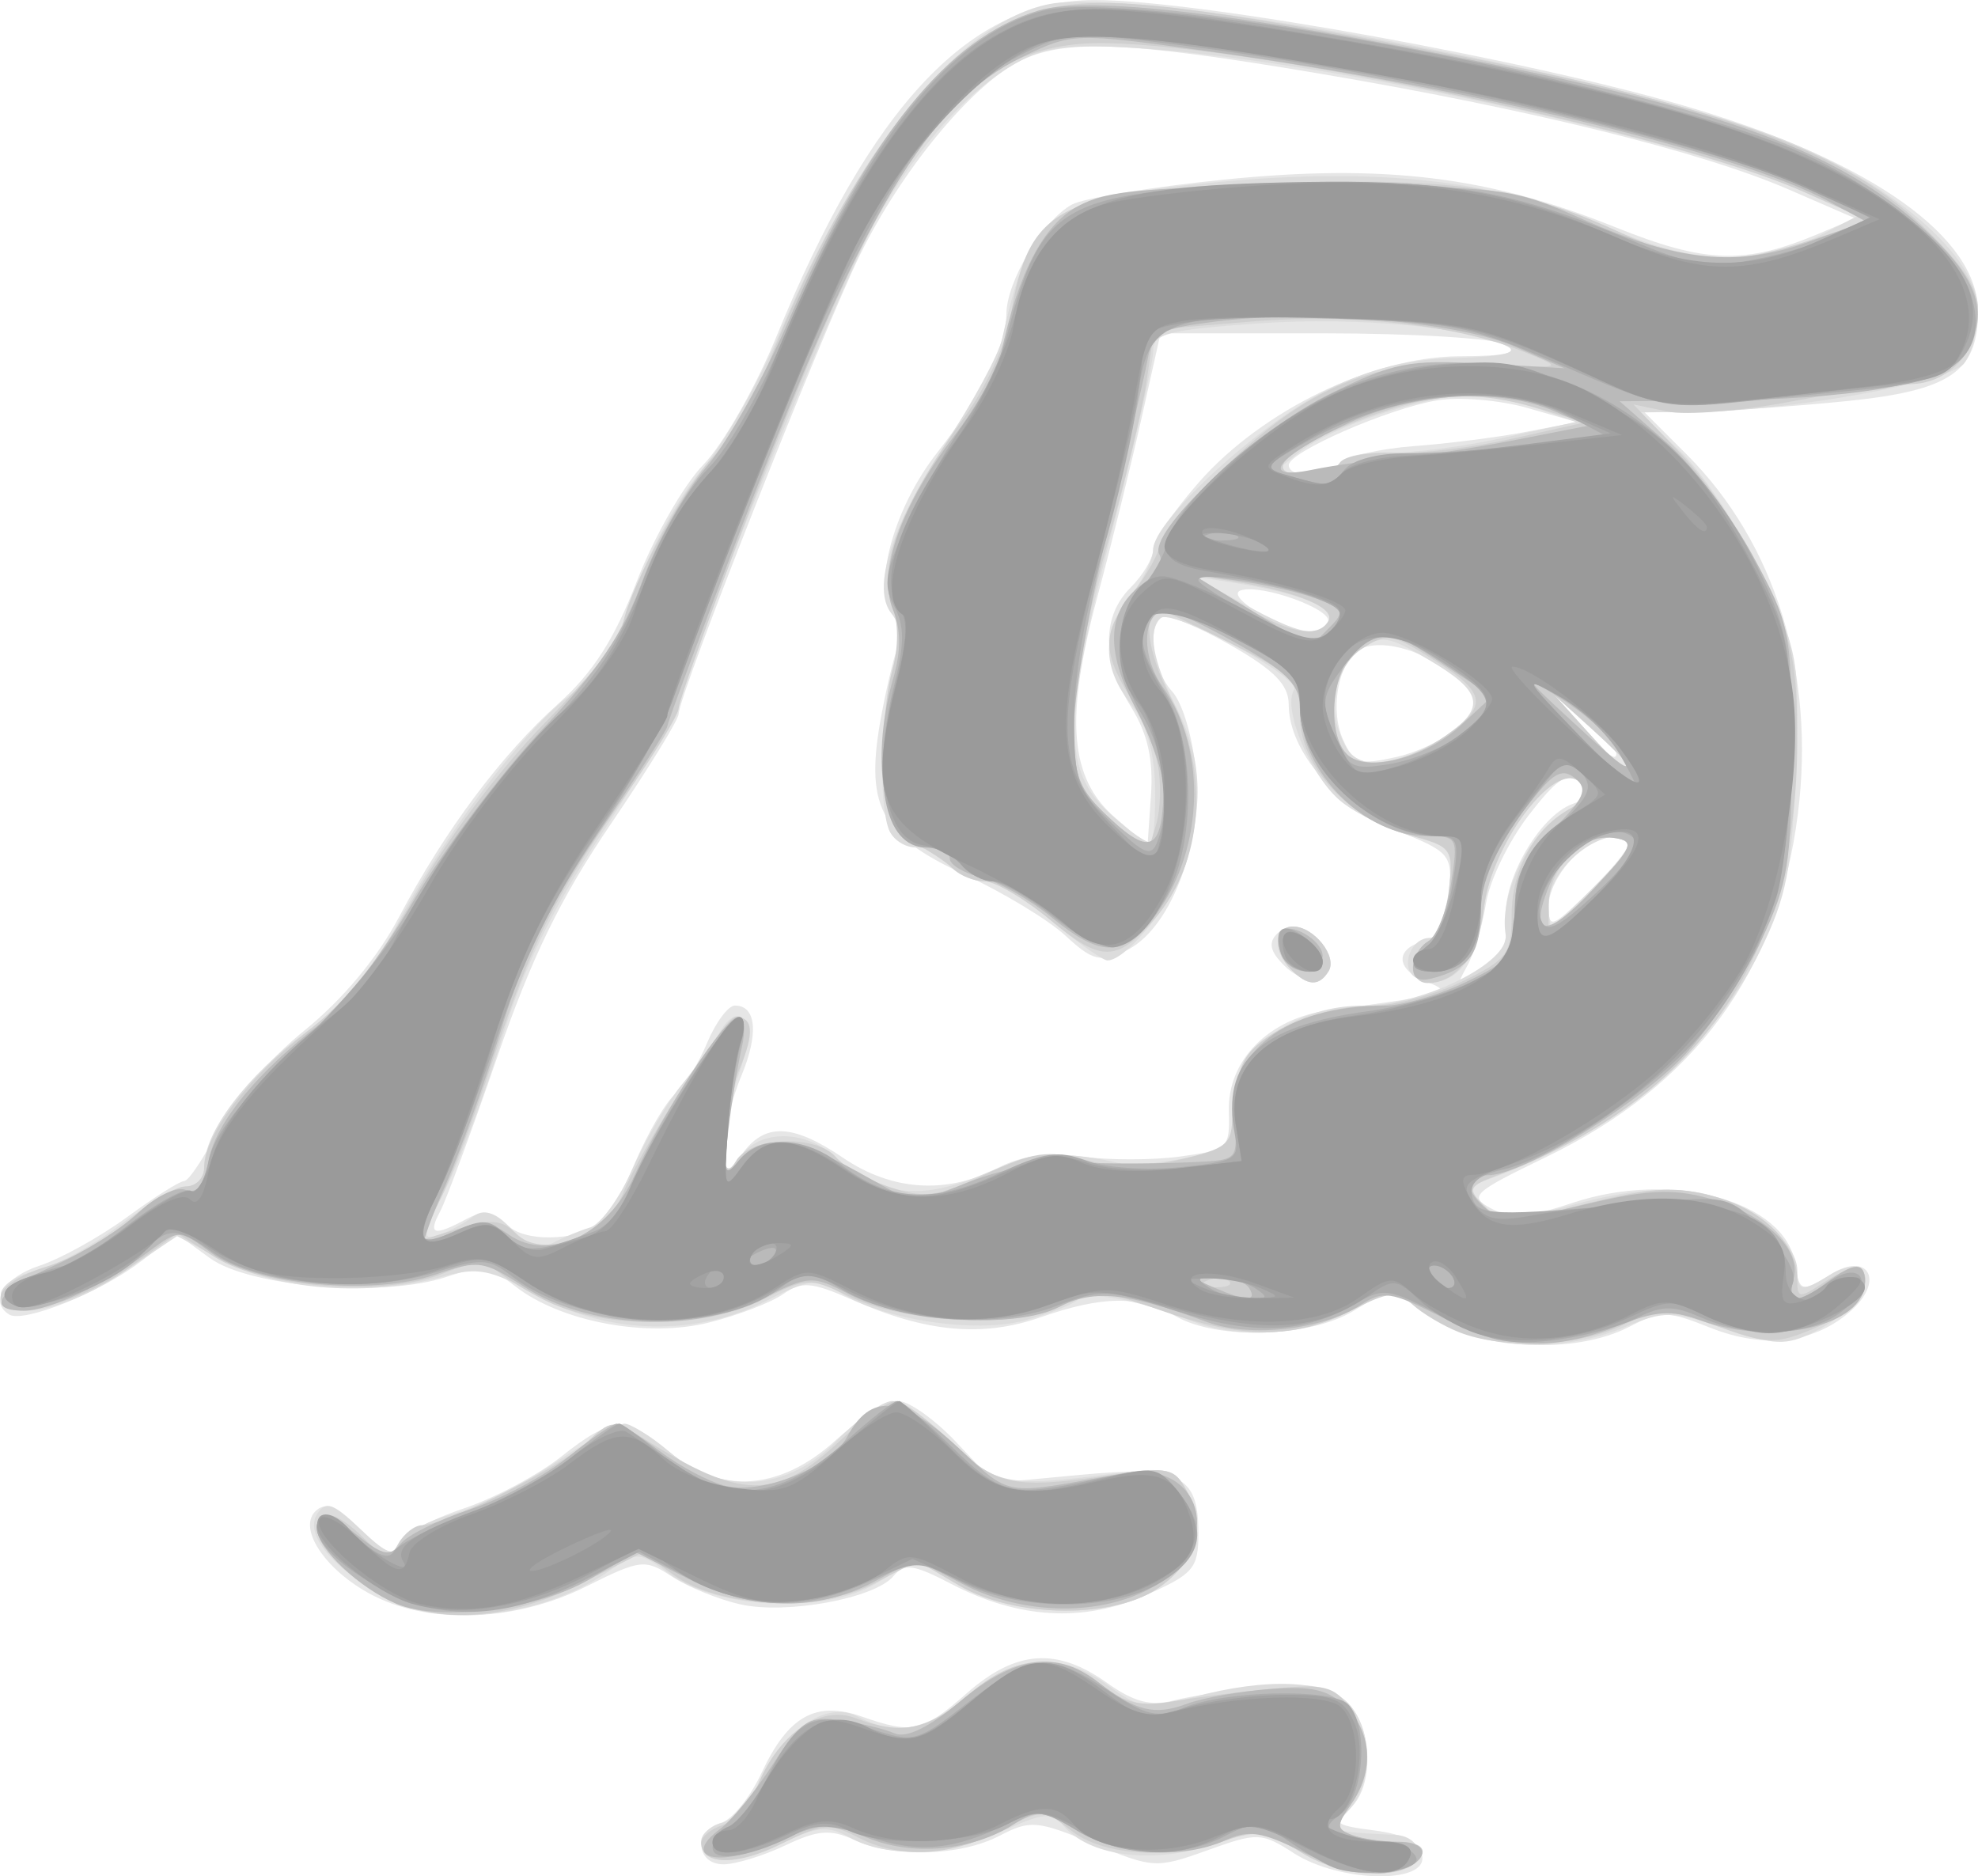 <?xml version="1.0" encoding="UTF-8" standalone="no"?>
<!-- Created with Inkscape (http://www.inkscape.org/) -->

<svg
   xmlns:dc="http://purl.org/dc/elements/1.1/"
   xmlns:cc="http://creativecommons.org/ns#"
   xmlns:rdf="http://www.w3.org/1999/02/22-rdf-syntax-ns#"
   xmlns:svg="http://www.w3.org/2000/svg"
   xmlns="http://www.w3.org/2000/svg"
   xmlns:sodipodi="http://sodipodi.sourceforge.net/DTD/sodipodi-0.dtd"
   xmlns:inkscape="http://www.inkscape.org/namespaces/inkscape"
   width="46.32mm"
   height="43.937mm"
   viewBox="0 0 46.32 43.937"
   version="1.1"
   id="svg5833"
   inkscape:version="0.92.2 5c3e80d, 2017-08-06"
   sodipodi:docname="Schwimmer.svg">
  <defs
     id="defs5827" />
  <sodipodi:namedview
     id="base"
     pagecolor="#ffffff"
     bordercolor="#666666"
     borderopacity="1.0"
     inkscape:pageopacity="0.0"
     inkscape:pageshadow="2"
     inkscape:zoom="0.35"
     inkscape:cx="16.13776"
     inkscape:cy="33.989261"
     inkscape:document-units="mm"
     inkscape:current-layer="layer1"
     showgrid="false"
     inkscape:window-width="1280"
     inkscape:window-height="751"
     inkscape:window-x="0"
     inkscape:window-y="1"
     inkscape:window-maximized="1"
     showborder="false"
     fit-margin-top="0"
     fit-margin-left="0"
     fit-margin-right="0"
     fit-margin-bottom="0" />
  <g
     inkscape:label="Ebene 1"
     inkscape:groupmode="layer"
     id="layer1"
     transform="translate(-101.564,-113.889)">
    <g
       id="g5846"
       transform="translate(78.619,-1.512)">
      <path
         style="fill:#e6e6e6;stroke-width:0.265"
         d="m 53.25,158.8 c -0.766,-0.491 -0.853,-0.494 -2.031,-0.071 -1.192,0.429 -1.274,0.424 -2.661,-0.151 -1.324,-0.549 -1.489,-0.563 -2.203,-0.191 -0.922,0.481 -2.471,0.524 -3.412,0.095 -0.553,-0.252 -0.855,-0.227 -1.609,0.132 -0.51,0.243 -1.162,0.443 -1.448,0.443 -0.649,0 -0.696,-0.795 -0.057,-0.969 0.255,-0.069 0.682,-0.595 0.949,-1.169 0.622,-1.334 1.269,-1.697 2.35,-1.321 1.196,0.417 1.416,0.367 2.465,-0.554 1.144,-1.004 2.1,-1.073 3.275,-0.236 0.626,0.446 1.029,0.553 1.558,0.414 0.392,-0.103 1.346,-0.246 2.12,-0.318 1.098,-0.102 1.518,-0.029 1.918,0.333 0.636,0.576 0.677,2.033 0.071,2.532 -0.392,0.323 -0.328,0.378 0.593,0.495 0.707,0.091 1.061,0.278 1.121,0.595 0.127,0.668 -1.929,0.627 -3,-0.059 z m -21.513,-6.01 c -1.117,-0.551 -1.836,-1.571 -1.407,-1.999 0.227,-0.227 0.493,-0.12 1.063,0.427 0.596,0.571 0.793,0.645 0.909,0.343 0.081,-0.212 0.744,-0.584 1.473,-0.826 0.729,-0.242 1.766,-0.79 2.304,-1.218 1.194,-0.949 1.534,-0.964 2.542,-0.117 1.194,1.005 2.585,0.91 3.886,-0.265 0.564,-0.509 1.227,-0.926 1.474,-0.926 0.247,0 0.855,0.431 1.352,0.958 l 0.903,0.958 2,-0.187 c 2.329,-0.218 2.773,-5.3e-4 2.773,1.362 0,0.827 -0.111,0.958 -1.23,1.453 -1.463,0.647 -2.982,0.56 -4.556,-0.261 -0.883,-0.46 -1.101,-0.49 -1.355,-0.184 -0.434,0.523 -2.508,0.905 -3.59,0.661 -0.507,-0.114 -1.224,-0.406 -1.593,-0.648 -0.639,-0.419 -0.735,-0.408 -2.03,0.238 -1.603,0.799 -3.576,0.891 -4.917,0.231 z m 24.729,-6.559 -0.966,-0.656 -0.857,0.522 c -1.022,0.623 -3.181,0.689 -4.164,0.127 -0.861,-0.492 -1.71,-0.485 -3.175,0.026 -1.354,0.473 -2.682,0.349 -4.397,-0.41 -0.952,-0.421 -1.186,-0.441 -1.623,-0.135 -0.281,0.197 -1.06,0.496 -1.733,0.665 -1.451,0.365 -3.483,-0.016 -4.548,-0.854 -0.583,-0.459 -0.783,-0.485 -1.613,-0.211 -1.475,0.487 -4.597,0.236 -5.531,-0.444 l -0.774,-0.564 -0.87,0.664 c -0.928,0.708 -2.723,1.427 -3.053,1.223 -0.48,-0.297 -0.127,-0.868 0.706,-1.143 0.498,-0.164 1.421,-0.677 2.051,-1.138 0.63,-0.462 1.232,-0.843 1.339,-0.846 0.106,-0.004 0.464,-0.54 0.794,-1.192 0.337,-0.665 1.222,-1.688 2.017,-2.329 0.893,-0.721 1.712,-1.701 2.215,-2.651 1.085,-2.048 2.399,-3.807 3.736,-5.005 0.809,-0.724 1.316,-1.516 1.841,-2.874 0.399,-1.031 1.099,-2.256 1.555,-2.723 0.456,-0.467 1.221,-1.804 1.699,-2.972 2.23,-5.449 4.553,-7.909 7.466,-7.909 2.469,0 10.342,1.429 14.068,2.553 4.162,1.256 6.616,3.014 6.616,4.74 0,1.409 -0.646,1.851 -3.068,2.098 -1.151,0.117 -2.687,0.225 -3.415,0.24 l -1.323,0.026 0.983,0.983 c 2.077,2.077 3.019,5.121 2.605,8.416 -0.464,3.698 -2.411,6.352 -5.894,8.037 -1.729,0.836 -1.819,0.921 -1.285,1.207 0.455,0.244 0.854,0.215 1.914,-0.137 2.322,-0.771 4.982,-0.04 5.201,1.43 0.098,0.662 0.147,0.676 0.838,0.245 0.851,-0.531 1.256,0.122 0.508,0.819 -0.85,0.792 -2.049,0.947 -3.338,0.431 -0.994,-0.398 -1.158,-0.399 -1.893,-0.019 -1.272,0.658 -3.48,0.543 -4.634,-0.24 z m -19.415,-2.169 c 0.109,-0.064 0.449,-0.701 0.757,-1.416 0.307,-0.715 0.731,-1.443 0.942,-1.618 0.211,-0.175 0.549,-0.714 0.751,-1.199 0.202,-0.485 0.497,-0.881 0.654,-0.881 0.504,0 0.562,0.662 0.146,1.659 -0.223,0.533 -0.405,1.298 -0.405,1.699 v 0.729 l 0.412,-0.588 c 0.535,-0.763 1.188,-0.743 2.391,0.073 1.132,0.768 2.412,0.852 3.604,0.235 0.573,-0.296 1.175,-0.379 1.971,-0.27 0.63,0.086 1.67,0.085 2.31,-0.002 1.123,-0.154 1.163,-0.191 1.138,-1.061 -0.034,-1.194 0.942,-2.178 2.343,-2.364 2.775,-0.368 2.944,-0.416 2.301,-0.66 -0.732,-0.278 -0.774,-0.775 -0.081,-0.957 0.37,-0.097 0.538,-0.407 0.595,-1.1 0.078,-0.932 0.036,-0.983 -1.233,-1.494 -1.417,-0.571 -2.523,-1.862 -2.523,-2.944 0,-0.466 -0.335,-0.809 -1.373,-1.401 -0.755,-0.431 -1.469,-0.724 -1.587,-0.651 -0.367,0.227 -0.236,1.227 0.227,1.738 0.251,0.277 0.492,1.098 0.559,1.9 0.146,1.756 -0.628,3.713 -1.651,4.179 -0.598,0.272 -0.771,0.228 -1.405,-0.358 -0.397,-0.368 -1.464,-1.013 -2.37,-1.434 -1.99,-0.924 -2.341,-1.61 -1.93,-3.775 0.146,-0.768 0.33,-1.501 0.409,-1.629 0.079,-0.128 -9e-4,-0.466 -0.178,-0.75 -0.432,-0.691 0.084,-2.478 1.079,-3.738 0.988,-1.252 1.606,-2.493 1.608,-3.228 0.001,-0.765 0.866,-2.207 1.539,-2.567 0.281,-0.15 1.882,-0.412 3.56,-0.582 3.721,-0.377 6.196,-0.077 9.15,1.11 2.134,0.857 3.04,0.886 4.781,0.154 l 0.849,-0.357 -1.571,-0.681 c -2.045,-0.887 -6.098,-1.887 -10.989,-2.711 -4.511,-0.76 -5.987,-0.818 -7.039,-0.273 -1.121,0.58 -2.737,2.548 -3.704,4.511 -0.873,1.774 -4.251,10.323 -4.251,10.759 0,0.132 -0.713,1.29 -1.585,2.574 -1.184,1.743 -1.859,3.128 -2.665,5.467 -0.594,1.723 -1.195,3.346 -1.334,3.607 -0.294,0.549 -0.153,0.591 0.606,0.185 0.426,-0.228 0.635,-0.198 0.972,0.139 0.393,0.393 1.528,0.379 2.22,-0.027 z m 15.956,-6.063 c -0.321,-0.321 -0.364,-0.525 -0.156,-0.733 0.35,-0.35 1.2,0.097 1.2,0.632 0,0.539 -0.554,0.592 -1.045,0.101 z m 5.205,-1.067 c -0.087,-0.908 0.781,-2.418 1.553,-2.703 0.46,-0.17 0.49,-0.254 0.18,-0.511 -0.297,-0.247 -0.536,-0.091 -1.21,0.785 -0.462,0.601 -0.907,1.52 -0.99,2.042 -0.083,0.522 -0.28,1.184 -0.439,1.47 -0.276,0.498 -0.261,0.503 0.345,0.1 0.465,-0.309 0.614,-0.623 0.561,-1.182 z m 2.851,-1.739 c 0,-0.117 -0.179,-0.213 -0.397,-0.213 -0.59,0 -1.455,0.975 -1.455,1.639 0,0.538 0.069,0.515 0.926,-0.316 0.509,-0.494 0.926,-0.993 0.926,-1.11 z m -11.627,-3.231 c -0.688,-1.113 -0.693,-2.124 -0.015,-2.802 0.291,-0.291 0.529,-0.691 0.529,-0.889 0,-0.198 0.483,-0.908 1.072,-1.578 1.489,-1.692 4.064,-2.937 6.095,-2.949 1.138,-0.006 1.412,-0.076 1.081,-0.273 -0.244,-0.146 -2.16,-0.265 -4.259,-0.265 H 50.122 l -0.444,1.984 c -0.244,1.091 -0.713,2.987 -1.042,4.212 -0.758,2.825 -0.644,4.226 0.419,5.143 l 0.762,0.658 0.081,-1.181 c 0.058,-0.838 -0.077,-1.436 -0.463,-2.061 z m 7.764,0.38 0.555,-0.56 -0.661,-0.518 c -0.785,-0.615 -1.7,-0.896 -2.24,-0.689 -0.54,0.207 -0.794,1.409 -0.456,2.152 0.252,0.554 0.384,0.595 1.264,0.396 0.54,-0.122 1.233,-0.473 1.538,-0.781 z m 3.598,0.7 c 0,-0.047 -0.327,-0.375 -0.728,-0.728 l -0.728,-0.641 0.641,0.728 c 0.6,0.68 0.814,0.849 0.814,0.641 z m -6.76,-3.067 c 0.174,-0.281 -1.549,-0.912 -2.04,-0.748 -0.183,0.061 0.023,0.3 0.465,0.54 0.913,0.494 1.361,0.553 1.574,0.208 z m 0.321,-3.742 c 0.155,-0.155 0.923,-0.328 1.707,-0.386 0.784,-0.058 1.961,-0.207 2.616,-0.333 l 1.191,-0.228 -1.167,-0.334 c -0.642,-0.184 -1.594,-0.262 -2.117,-0.174 -1.143,0.193 -3.464,1.208 -3.464,1.515 0,0.316 0.901,0.27 1.234,-0.062 z"
         id="path5860"
         inkscape:connector-curvature="0" />
      <path
         style="fill:#dcdcdc;stroke-width:0.265"
         d="m 53.408,158.774 c -0.864,-0.533 -0.968,-0.54 -2.164,-0.154 -1.359,0.439 -2.809,0.237 -3.399,-0.473 -0.263,-0.317 -0.472,-0.298 -1.418,0.131 -1.284,0.583 -2.696,0.643 -3.579,0.153 -0.528,-0.293 -0.769,-0.268 -1.654,0.17 -1.035,0.512 -1.828,0.473 -1.828,-0.089 0,-0.164 0.22,-0.355 0.49,-0.426 0.269,-0.07 0.682,-0.53 0.916,-1.021 0.574,-1.204 1.56,-1.843 2.263,-1.466 0.883,0.472 1.64,0.323 2.589,-0.51 1.093,-0.96 2.176,-1.029 3.283,-0.211 0.721,0.533 0.89,0.555 1.977,0.265 1.748,-0.468 3.138,-0.404 3.654,0.166 0.562,0.621 0.562,1.851 0,2.472 -0.476,0.526 -0.511,0.507 1.099,0.589 0.291,0.015 0.529,0.206 0.529,0.424 0,0.644 -1.704,0.632 -2.759,-0.019 z m -21.582,-6.03 c -1.198,-0.74 -1.735,-1.437 -1.454,-1.89 0.197,-0.319 0.373,-0.258 1.01,0.353 0.62,0.594 0.802,0.661 0.925,0.34 0.084,-0.22 0.627,-0.527 1.206,-0.683 0.579,-0.156 1.669,-0.698 2.421,-1.204 0.753,-0.507 1.488,-0.921 1.635,-0.921 0.146,0 0.62,0.298 1.052,0.661 1.224,1.03 2.766,0.926 3.92,-0.265 0.494,-0.509 1.078,-0.926 1.298,-0.926 0.22,0 0.839,0.429 1.375,0.952 1.037,1.012 1.317,1.07 3.716,0.76 1.366,-0.177 1.52,-0.144 1.803,0.384 0.451,0.843 0.244,1.612 -0.605,2.243 -1.045,0.776 -3.406,0.757 -4.755,-0.039 l -0.98,-0.578 -0.935,0.551 c -1.215,0.717 -3.718,0.601 -4.834,-0.224 -0.709,-0.524 -0.767,-0.528 -1.388,-0.088 -1.596,1.13 -4.083,1.394 -5.41,0.574 z m 24.66,-6.499 -0.946,-0.642 -0.999,0.509 c -1.121,0.572 -2.599,0.657 -3.714,0.214 -1.24,-0.492 -2.411,-0.71 -2.643,-0.49 -0.12,0.114 -0.682,0.333 -1.249,0.486 -1.155,0.312 -3.313,-0.016 -4.327,-0.658 -0.53,-0.335 -0.717,-0.314 -1.72,0.201 -1.636,0.839 -3.718,0.789 -5.357,-0.127 -1.1,-0.615 -1.391,-0.673 -2.221,-0.442 -1.691,0.47 -3.802,0.328 -5.066,-0.341 l -1.151,-0.609 -1.298,0.873 c -1.357,0.913 -2.832,1.172 -2.832,0.498 0,-0.207 0.362,-0.455 0.804,-0.552 0.442,-0.097 1.336,-0.583 1.987,-1.079 0.65,-0.497 1.36,-0.903 1.577,-0.903 0.217,0 0.395,-0.208 0.396,-0.463 0.002,-0.815 0.993,-2.124 2.392,-3.16 0.926,-0.685 1.597,-1.471 2.101,-2.462 1.01,-1.984 2.936,-4.55 4.057,-5.405 0.681,-0.519 1.088,-1.165 1.539,-2.444 0.337,-0.956 1.036,-2.23 1.552,-2.832 0.516,-0.602 1.341,-2.046 1.834,-3.211 1.867,-4.411 4.244,-7.311 6.322,-7.711 2.088,-0.402 13.123,1.619 17.034,3.121 2.646,1.016 4.709,2.784 4.709,4.035 0,0.468 -0.149,1.036 -0.331,1.263 -0.355,0.443 -4.16,1.123 -6.342,1.134 l -1.249,0.006 0.96,0.928 c 0.528,0.51 1.371,1.792 1.874,2.847 0.891,1.87 0.912,1.99 0.814,4.634 -0.085,2.297 -0.212,2.942 -0.825,4.195 -1.168,2.387 -3.528,4.368 -6.391,5.366 -0.471,0.164 -0.477,0.211 -0.08,0.608 0.397,0.397 0.562,0.394 2.15,-0.035 1.173,-0.317 2.074,-0.406 2.834,-0.277 1.159,0.196 2.353,1.127 2.353,1.835 0,0.493 0.116,0.506 0.785,0.088 0.282,-0.176 0.604,-0.23 0.715,-0.12 0.304,0.304 -0.264,1.056 -1.111,1.471 -0.657,0.322 -0.922,0.312 -2.092,-0.084 -1.228,-0.415 -1.422,-0.418 -2.323,-0.038 -1.504,0.633 -3.39,0.538 -4.518,-0.227 z m -19.719,-2.101 c 0.244,-0.075 0.688,-0.688 0.987,-1.364 0.299,-0.675 0.813,-1.56 1.144,-1.965 0.33,-0.405 0.727,-0.952 0.882,-1.215 0.512,-0.872 0.883,-0.221 0.494,0.868 -0.195,0.547 -0.36,1.349 -0.367,1.782 -0.011,0.765 -0.001,0.771 0.376,0.234 0.449,-0.64 1.516,-0.634 2.232,0.014 1.006,0.91 1.999,1.027 3.446,0.405 1.222,-0.526 1.914,-0.574 3.328,-0.234 0.146,0.035 0.764,-0.028 1.375,-0.139 1.073,-0.196 1.114,-0.24 1.191,-1.287 0.066,-0.895 0.237,-1.19 0.979,-1.688 0.576,-0.387 1.293,-0.604 1.994,-0.604 1.436,0 3.487,-1.014 3.375,-1.67 -0.151,-0.89 0.519,-2.332 1.306,-2.811 0.645,-0.393 0.711,-0.522 0.398,-0.782 -0.585,-0.485 -2.051,1.519 -2.222,3.038 -0.138,1.224 -0.774,1.885 -1.534,1.593 -0.442,-0.17 -0.21,-0.956 0.281,-0.956 0.205,0 0.381,-0.425 0.442,-1.064 0.098,-1.029 0.07,-1.073 -0.864,-1.324 -0.531,-0.143 -1.27,-0.499 -1.642,-0.792 -0.707,-0.556 -1.399,-2.177 -1.121,-2.627 0.182,-0.294 -2.879,-1.933 -3.134,-1.678 -0.298,0.298 -0.172,1.007 0.365,2.06 0.587,1.151 0.66,2.165 0.26,3.605 -0.249,0.895 -1.399,2.348 -1.858,2.348 -0.112,0 -0.702,-0.417 -1.312,-0.926 -0.61,-0.509 -1.321,-0.926 -1.58,-0.926 -0.259,0 -0.62,-0.179 -0.801,-0.397 -0.181,-0.218 -0.54,-0.397 -0.798,-0.397 -0.258,0 -0.541,-0.188 -0.629,-0.419 -0.246,-0.642 -0.191,-2.787 0.099,-3.796 0.179,-0.624 0.17,-1.012 -0.03,-1.252 -0.481,-0.58 -0.024,-2.038 1.243,-3.963 0.657,-0.998 1.26,-2.113 1.34,-2.477 0.655,-2.967 1.125,-3.308 5.074,-3.676 3.823,-0.357 6.642,-0.025 9.153,1.077 2.017,0.885 3.496,0.919 5.042,0.115 l 0.783,-0.407 -1.18,-0.518 c -2.899,-1.274 -11.105,-3.069 -15.478,-3.386 -1.644,-0.119 -2.309,-0.06 -2.926,0.259 -1.182,0.611 -2.413,1.967 -3.428,3.775 -0.767,1.367 -3.968,9.18 -4.601,11.232 -0.113,0.365 -0.936,1.778 -1.83,3.139 -1.15,1.752 -1.827,3.142 -2.318,4.759 -0.382,1.257 -0.977,2.847 -1.323,3.534 -0.547,1.085 -0.568,1.227 -0.166,1.083 0.255,-0.091 0.619,-0.286 0.808,-0.433 0.248,-0.192 0.501,-0.112 0.897,0.284 0.382,0.382 0.684,0.483 0.978,0.328 0.234,-0.123 0.625,-0.285 0.869,-0.36 z m 16.41,-6.041 c -0.429,-0.429 -0.402,-1.005 0.047,-1.005 0.488,0 1.047,0.701 0.833,1.047 -0.223,0.362 -0.49,0.349 -0.88,-0.041 z m 7.223,-2.064 c 0.932,-0.954 0.976,-1.058 0.451,-1.058 -0.727,0 -1.641,0.884 -1.641,1.587 0,0.291 0.035,0.529 0.079,0.529 0.043,0 0.544,-0.476 1.112,-1.058 z m -10.408,-2.251 c -0.016,-0.791 -0.212,-1.452 -0.563,-1.898 -0.681,-0.866 -0.684,-1.68 -0.009,-2.538 0.291,-0.37 0.529,-0.857 0.529,-1.081 0,-0.67 2.511,-2.975 4.076,-3.74 1.039,-0.508 1.913,-0.723 3.045,-0.749 0.983,-0.023 1.441,-0.119 1.201,-0.254 -0.828,-0.463 -3.536,-0.718 -5.874,-0.553 -2.121,0.15 -2.447,0.236 -2.447,0.651 0,0.263 -0.417,2.091 -0.926,4.061 -1.197,4.63 -1.21,5.742 -0.081,6.773 0.465,0.424 0.897,0.72 0.96,0.657 0.063,-0.063 0.104,-0.661 0.09,-1.328 z m 6.836,-1.177 c 0.918,-0.646 0.831,-1.018 -0.41,-1.751 -0.988,-0.583 -1.117,-0.601 -1.654,-0.225 -0.628,0.44 -0.759,1.404 -0.307,2.249 0.321,0.599 1.29,0.488 2.371,-0.273 z m 4.233,0.699 c 0,-0.045 -0.387,-0.432 -0.86,-0.86 l -0.86,-0.777 0.777,0.86 c 0.724,0.802 0.943,0.982 0.943,0.777 z m -7.011,-3.357 c 0.191,-0.308 -0.617,-0.648 -2.117,-0.89 l -1.058,-0.171 1.191,0.651 c 1.315,0.718 1.74,0.806 1.985,0.41 z m 0.27,-3.713 c 0.093,-0.151 0.606,-0.26 1.14,-0.242 0.534,0.018 1.74,-0.136 2.68,-0.342 l 1.709,-0.375 -0.889,-0.31 c -0.489,-0.17 -1.206,-0.31 -1.595,-0.31 -1.046,0 -3.222,0.721 -3.977,1.318 l -0.661,0.523 0.712,0.006 c 0.392,0.003 0.788,-0.117 0.881,-0.268 z"
         id="path5858"
         inkscape:connector-curvature="0" />
      <path
         style="fill:#cfcfcf;stroke-width:0.265"
         d="m 53.396,158.767 c -0.783,-0.483 -1.04,-0.523 -1.739,-0.271 -1.28,0.463 -2.873,0.365 -3.62,-0.223 -0.656,-0.516 -0.667,-0.516 -1.679,0 -1.198,0.611 -2.349,0.661 -3.337,0.146 -0.633,-0.33 -0.828,-0.313 -1.787,0.162 -1.039,0.514 -1.869,0.502 -1.869,-0.026 0,-0.14 0.225,-0.327 0.501,-0.414 0.275,-0.087 0.649,-0.516 0.83,-0.953 0.498,-1.202 1.467,-1.864 2.277,-1.556 1.093,0.415 1.701,0.291 2.651,-0.543 1.076,-0.944 2.11,-1.023 3.11,-0.237 0.555,0.436 0.921,0.52 1.689,0.388 0.54,-0.093 1.598,-0.227 2.351,-0.298 1.2,-0.113 1.422,-0.055 1.786,0.465 0.522,0.745 0.53,1.519 0.023,2.243 -0.35,0.5 -0.348,0.579 0.022,0.72 0.228,0.087 0.713,0.159 1.077,0.159 1.008,0 0.601,0.649 -0.461,0.734 -0.568,0.045 -1.248,-0.139 -1.824,-0.495 z m -21.174,-5.828 c -0.845,-0.337 -1.852,-1.279 -1.852,-1.733 0,-0.516 0.452,-0.428 1.094,0.214 0.508,0.508 0.589,0.521 0.807,0.132 0.133,-0.238 0.385,-0.434 0.56,-0.435 0.557,-0.005 3.205,-1.334 3.838,-1.927 0.586,-0.549 0.638,-0.553 1.323,-0.119 2.322,1.47 3.129,1.478 4.649,0.044 0.528,-0.498 1.104,-0.906 1.279,-0.906 0.175,0 0.763,0.433 1.305,0.963 1.058,1.033 1.451,1.111 3.837,0.758 1.236,-0.183 1.39,-0.148 1.67,0.375 0.45,0.841 0.244,1.612 -0.598,2.238 -1.039,0.773 -3.41,0.763 -4.737,-0.02 l -0.969,-0.571 -1.01,0.527 c -1.297,0.677 -3.631,0.579 -4.696,-0.197 l -0.726,-0.529 -1.469,0.741 c -1.537,0.775 -3.077,0.934 -4.305,0.444 z m 24.876,-6.348 c -0.361,-0.144 -0.845,-0.433 -1.075,-0.641 -0.366,-0.331 -0.55,-0.313 -1.45,0.146 -1.308,0.667 -2.526,0.665 -4.439,-0.008 -1.423,-0.5 -1.569,-0.507 -2.347,-0.104 -1.036,0.536 -3.641,0.411 -4.987,-0.239 -0.893,-0.431 -0.977,-0.428 -1.974,0.081 -1.396,0.712 -3.766,0.715 -5.156,0.006 -0.566,-0.289 -1.1,-0.639 -1.186,-0.778 -0.094,-0.152 -0.55,-0.088 -1.142,0.159 -1.345,0.562 -4.214,0.356 -5.387,-0.387 l -0.861,-0.545 -1.089,0.782 c -1.272,0.914 -3.042,1.326 -3.042,0.709 0,-0.226 0.447,-0.524 1.063,-0.708 0.584,-0.175 1.463,-0.67 1.953,-1.1 0.49,-0.43 1.083,-0.782 1.319,-0.782 0.235,0 0.428,-0.194 0.428,-0.432 0,-0.763 1.037,-2.141 2.386,-3.17 0.943,-0.719 1.659,-1.618 2.543,-3.193 0.727,-1.296 1.972,-2.953 3.045,-4.054 0.998,-1.024 1.816,-2.009 1.818,-2.188 0.005,-0.649 1.371,-3.255 2.112,-4.029 0.418,-0.437 1.003,-1.417 1.301,-2.178 1.738,-4.44 3.877,-7.353 5.991,-8.16 1.36,-0.519 2.821,-0.418 8.32,0.577 7.571,1.37 10.798,2.47 12.726,4.337 0.98,0.95 1.297,1.449 1.297,2.043 0,0.927 -0.711,1.661 -1.608,1.662 -0.352,2e-5 -1.591,0.182 -2.753,0.404 -1.162,0.222 -2.472,0.329 -2.91,0.237 l -0.798,-0.167 1.108,1.152 c 0.61,0.633 1.473,1.926 1.918,2.872 0.694,1.474 0.81,2.025 0.81,3.855 5.29e-4,5.055 -2.281,8.37 -6.995,10.162 -0.712,0.271 -0.737,0.325 -0.337,0.725 0.401,0.401 0.576,0.397 2.361,-0.043 1.593,-0.393 2.122,-0.423 3.043,-0.171 1.145,0.313 1.928,1.101 1.928,1.942 0,0.449 0.039,0.451 0.67,0.038 0.368,-0.241 0.74,-0.368 0.826,-0.282 0.336,0.336 -0.211,1.016 -1.125,1.398 -0.872,0.365 -1.076,0.359 -2.249,-0.063 -1.215,-0.437 -1.343,-0.438 -2.228,-0.016 -1.03,0.491 -2.8,0.562 -3.826,0.152 z m -5.369,-1.187 c -0.088,-0.088 -0.316,-0.097 -0.507,-0.021 -0.211,0.085 -0.148,0.147 0.16,0.16 0.279,0.011 0.435,-0.051 0.347,-0.139 z m -14.183,-2.086 c 0.373,-0.96 2.379,-4.104 2.619,-4.104 0.419,0 0.451,0.373 0.104,1.204 -0.449,1.074 -0.524,2.918 -0.089,2.17 0.333,-0.573 1.896,-0.626 2.349,-0.08 0.175,0.211 0.739,0.522 1.254,0.692 0.817,0.27 1.101,0.231 2.241,-0.302 1.114,-0.522 1.454,-0.571 2.327,-0.338 0.709,0.189 1.394,0.186 2.236,-0.009 1.091,-0.253 1.214,-0.358 1.214,-1.033 0,-0.413 0.129,-0.991 0.286,-1.285 0.359,-0.671 1.793,-1.283 3.006,-1.283 0.51,0 1.45,-0.254 2.089,-0.564 1.066,-0.518 1.162,-0.646 1.162,-1.557 0,-1.08 0.546,-2.054 1.411,-2.517 0.472,-0.253 0.495,-0.339 0.163,-0.614 -0.574,-0.476 -2.039,1.464 -2.22,2.942 -0.135,1.103 -0.637,1.781 -1.317,1.781 -0.458,0 -0.445,-0.71 0.017,-0.979 0.2,-0.116 0.414,-0.66 0.477,-1.208 0.11,-0.967 0.082,-1.004 -0.941,-1.28 -1.414,-0.381 -2.546,-1.614 -2.546,-2.775 0,-0.827 -0.119,-0.954 -1.58,-1.692 -0.869,-0.439 -1.63,-0.798 -1.691,-0.798 -0.429,0 -0.313,0.991 0.237,2.025 0.929,1.748 0.776,3.884 -0.373,5.21 -0.875,1.009 -1.248,1.015 -2.416,0.039 -0.608,-0.508 -1.308,-0.924 -1.557,-0.924 -0.248,0 -0.584,-0.133 -0.746,-0.295 -0.162,-0.162 -0.573,-0.433 -0.913,-0.602 -0.51,-0.253 -0.632,-0.548 -0.697,-1.685 -0.044,-0.758 0.035,-1.796 0.176,-2.306 0.169,-0.611 0.164,-1.178 -0.012,-1.658 -0.316,-0.858 0.27,-2.331 1.727,-4.342 0.496,-0.685 0.97,-1.726 1.07,-2.348 0.414,-2.589 1.151,-2.959 6.216,-3.117 4.148,-0.13 5.798,0.108 8.064,1.163 1.619,0.754 2.543,0.793 4.424,0.185 l 1.405,-0.454 -1.573,-0.701 c -3.004,-1.339 -12.731,-3.409 -16.298,-3.468 -3.307,-0.055 -5.001,2.176 -8.389,11.05 -0.893,2.339 -1.624,4.375 -1.624,4.523 0,0.148 -0.578,1.093 -1.285,2.099 -1.634,2.326 -2.171,3.407 -3.081,6.191 -0.404,1.237 -0.952,2.683 -1.219,3.214 l -0.484,0.965 0.927,-0.284 c 0.749,-0.23 1.004,-0.208 1.327,0.116 0.628,0.628 2.128,0.055 2.524,-0.964 z m 15.631,-5.216 c -0.429,-0.429 -0.402,-1.005 0.047,-1.005 0.488,0 1.047,0.701 0.833,1.047 -0.223,0.362 -0.49,0.349 -0.88,-0.041 z m 7.583,-3.077 c -0.75,-0.122 -1.551,0.69 -1.551,1.573 v 0.743 l 1.043,-1.114 c 0.934,-0.998 0.987,-1.123 0.507,-1.202 z m -10.709,-1.743 c -0.09,-0.424 -0.388,-1.139 -0.661,-1.587 -0.644,-1.057 -0.628,-1.507 0.088,-2.417 0.323,-0.41 0.613,-0.933 0.644,-1.16 0.032,-0.228 0.769,-1.085 1.638,-1.906 1.965,-1.856 3.548,-2.452 6.077,-2.291 1.727,0.11 1.74,0.106 0.836,-0.264 -1.577,-0.645 -4.05,-0.925 -6.43,-0.726 l -2.268,0.189 -0.184,1.234 c -0.101,0.679 -0.524,2.424 -0.939,3.879 -0.418,1.465 -0.755,3.295 -0.755,4.101 0,1.303 0.09,1.539 0.86,2.25 l 0.86,0.794 0.199,-0.661 c 0.11,-0.364 0.125,-1.009 0.035,-1.433 z m 6.76,-0.659 c 0.984,-0.692 0.941,-0.993 -0.252,-1.746 -1.032,-0.651 -1.135,-0.668 -1.737,-0.273 -0.704,0.461 -0.896,1.898 -0.329,2.465 0.376,0.376 1.44,0.172 2.318,-0.446 z m 4.25,0.687 c 0,-0.045 -0.387,-0.432 -0.86,-0.86 l -0.86,-0.777 0.777,0.86 c 0.724,0.802 0.943,0.982 0.943,0.777 z m -7.011,-3.357 c 0.189,-0.307 -0.691,-0.685 -2.155,-0.927 l -1.02,-0.169 1.058,0.655 c 1.146,0.71 1.859,0.858 2.117,0.44 z m 0.27,-3.713 c 0.093,-0.151 0.666,-0.255 1.272,-0.233 0.607,0.022 1.86,-0.129 2.786,-0.337 l 1.683,-0.378 -1.052,-0.315 c -1.492,-0.447 -2.481,-0.393 -4.131,0.224 -1.739,0.65 -2.447,1.313 -1.405,1.313 0.373,0 0.754,-0.123 0.847,-0.274 z"
         id="path5856"
         inkscape:connector-curvature="0" />
      <path
         style="fill:#bababa;stroke-width:0.265"
         d="m 53.44,158.764 c -0.94,-0.471 -1.255,-0.518 -1.798,-0.271 -1.004,0.458 -2.521,0.357 -3.486,-0.231 -0.772,-0.471 -0.932,-0.487 -1.455,-0.151 -0.986,0.635 -2.39,0.765 -3.453,0.321 -0.899,-0.376 -1.053,-0.366 -2.188,0.136 -1.311,0.58 -2.174,0.346 -1.251,-0.339 0.268,-0.199 0.823,-0.879 1.234,-1.512 0.669,-1.03 0.836,-1.139 1.586,-1.032 0.461,0.065 1.029,0.202 1.261,0.304 0.28,0.123 0.801,-0.131 1.546,-0.753 1.271,-1.062 2.255,-1.199 3.221,-0.449 0.885,0.687 1.326,0.794 2.086,0.51 0.364,-0.136 1.233,-0.291 1.933,-0.344 0.993,-0.076 1.384,0.016 1.786,0.418 0.614,0.614 0.662,1.51 0.122,2.281 -0.35,0.5 -0.348,0.579 0.022,0.72 0.228,0.087 0.713,0.159 1.077,0.159 0.93,0 0.642,0.643 -0.329,0.734 -0.425,0.04 -1.286,-0.184 -1.913,-0.498 z M 32.223,152.955 c -0.857,-0.363 -1.852,-1.302 -1.852,-1.749 0,-0.478 0.197,-0.442 0.987,0.179 0.563,0.443 0.722,0.47 0.968,0.165 0.162,-0.201 0.887,-0.56 1.612,-0.799 0.725,-0.239 1.76,-0.789 2.3,-1.223 0.54,-0.434 1.056,-0.789 1.147,-0.789 0.091,0 0.544,0.288 1.008,0.641 0.463,0.352 1.153,0.718 1.532,0.813 0.865,0.216 2.476,-0.432 2.86,-1.149 0.551,-1.03 1.276,-0.965 2.575,0.233 1.291,1.19 1.016,1.145 3.883,0.626 1.859,-0.337 2.411,1.666 0.728,2.645 -1.218,0.709 -3.059,0.688 -4.477,-0.051 l -1.109,-0.578 -0.984,0.527 c -1.305,0.699 -2.872,0.669 -4.361,-0.086 l -1.211,-0.613 -1.067,0.63 c -1.209,0.714 -3.521,1.009 -4.539,0.579 z m 24.461,-6.723 c -1.166,-0.59 -1.35,-0.617 -1.878,-0.271 -0.883,0.578 -2.585,0.769 -3.584,0.401 -1.905,-0.702 -2.661,-0.778 -3.485,-0.352 -1.001,0.517 -3.641,0.353 -4.916,-0.307 -0.86,-0.445 -0.924,-0.441 -2.06,0.127 -1.595,0.796 -4.053,0.668 -5.53,-0.289 -0.966,-0.626 -1.083,-0.642 -2.081,-0.296 -1.47,0.509 -4.242,0.246 -5.249,-0.5 -0.757,-0.56 -0.763,-0.56 -1.46,-0.045 -1.075,0.795 -2.335,1.393 -2.935,1.393 -0.923,0 -0.601,-0.479 0.714,-1.06 0.691,-0.306 1.577,-0.862 1.969,-1.237 0.394,-0.377 0.884,-0.615 1.098,-0.533 0.273,0.105 0.433,-0.098 0.546,-0.693 0.167,-0.885 1.148,-2.079 2.642,-3.219 0.49,-0.374 1.455,-1.65 2.144,-2.835 0.689,-1.185 2.047,-2.997 3.018,-4.027 1.313,-1.393 1.915,-2.283 2.346,-3.472 0.319,-0.88 0.991,-2.08 1.494,-2.668 0.503,-0.587 1.383,-2.155 1.955,-3.483 1.839,-4.266 3.71,-6.582 5.83,-7.217 1.186,-0.355 4.688,0.057 10.591,1.247 5.839,1.177 8.385,2.171 10.319,4.029 1.17,1.124 1.366,1.91 0.71,2.847 -0.439,0.626 -2.595,0.99 -5.995,1.012 l -2.013,0.013 1.106,0.973 c 0.609,0.535 1.514,1.726 2.013,2.646 0.877,1.617 0.907,1.769 0.906,4.583 -0.001,2.595 -0.077,3.073 -0.704,4.412 -0.386,0.826 -1.189,2.03 -1.784,2.675 -1.07,1.161 -3.802,2.835 -4.625,2.835 -0.538,0 -0.547,0.364 -0.019,0.802 0.332,0.276 0.747,0.256 2.256,-0.108 1.468,-0.354 2.068,-0.387 2.914,-0.159 1.301,0.35 2.194,1.18 2.013,1.871 -0.158,0.605 0.068,0.64 0.76,0.116 0.656,-0.496 0.91,-0.503 0.91,-0.023 0,1.027 -2.126,1.524 -3.852,0.899 -0.69,-0.25 -1.049,-0.225 -1.942,0.132 -1.517,0.607 -2.629,0.549 -4.14,-0.216 z m -4.486,-0.668 c -0.09,-0.146 -0.424,-0.256 -0.743,-0.246 -0.559,0.018 -0.561,0.027 -0.051,0.246 0.728,0.313 0.987,0.313 0.794,0 z m -14.394,-2.637 c 0.675,-1.508 2.119,-3.713 2.431,-3.713 0.139,0 0.174,0.325 0.079,0.728 -0.094,0.4 -0.235,1.263 -0.312,1.918 -0.125,1.06 -0.099,1.14 0.236,0.728 0.529,-0.65 1.302,-0.578 2.816,0.265 l 1.308,0.728 1.272,-0.501 c 0.7,-0.275 1.659,-0.485 2.132,-0.466 1.147,0.047 2.404,0.042 3.381,-0.012 0.745,-0.041 0.794,-0.106 0.698,-0.924 -0.192,-1.643 1.198,-2.722 3.51,-2.726 0.427,-8.2e-4 1.29,-0.25 1.918,-0.554 1.064,-0.515 1.142,-0.625 1.142,-1.614 0,-0.853 0.176,-1.237 0.894,-1.955 0.738,-0.738 0.83,-0.947 0.528,-1.198 -0.289,-0.24 -0.492,-0.147 -0.96,0.435 -0.947,1.179 -1.236,1.787 -1.25,2.635 -0.017,0.986 -0.237,1.332 -0.998,1.57 -0.437,0.137 -0.595,0.079 -0.595,-0.216 0,-0.221 0.161,-0.497 0.358,-0.613 0.197,-0.116 0.436,-0.718 0.532,-1.336 0.17,-1.093 0.155,-1.125 -0.556,-1.126 -1.461,-0.003 -2.951,-1.486 -2.97,-2.955 -0.008,-0.575 -0.276,-0.861 -1.431,-1.521 -0.782,-0.447 -1.548,-0.813 -1.702,-0.813 -0.566,0 -0.62,1.054 -0.092,1.795 1.069,1.502 0.961,3.914 -0.244,5.446 -0.7,0.89 -1.225,0.878 -2.367,-0.056 -0.506,-0.414 -1.248,-0.833 -1.648,-0.931 -0.4,-0.098 -0.728,-0.296 -0.728,-0.438 0,-0.143 -0.234,-0.26 -0.52,-0.26 -0.997,0 -1.388,-1.939 -0.801,-3.97 0.182,-0.63 0.179,-1.138 -0.008,-1.595 -0.365,-0.888 0.178,-2.429 1.438,-4.08 0.522,-0.684 1.017,-1.562 1.1,-1.951 0.398,-1.868 0.981,-2.981 1.792,-3.421 0.698,-0.378 1.602,-0.454 5.466,-0.457 4.534,-0.004 4.666,0.012 6.35,0.759 2.249,0.998 3.621,1.135 5.3,0.531 l 1.331,-0.479 -0.868,-0.469 c -2.125,-1.147 -8.453,-2.674 -14.614,-3.526 -3.051,-0.422 -3.096,-0.42 -4.26,0.143 -2.21,1.07 -3.749,3.644 -6.578,11.007 -0.958,2.493 -1.742,4.593 -1.742,4.668 0,0.075 -0.72,1.191 -1.599,2.479 -1.159,1.698 -1.787,2.962 -2.283,4.592 -0.376,1.237 -0.96,2.874 -1.297,3.638 -0.337,0.764 -0.565,1.389 -0.507,1.389 0.058,0 0.398,-0.133 0.755,-0.296 0.511,-0.233 0.77,-0.212 1.213,0.098 0.944,0.661 2.325,0.015 2.95,-1.38 z m 15.147,-5.18 c -0.086,-0.225 -0.099,-0.465 -0.03,-0.535 0.236,-0.236 0.997,0.203 0.997,0.575 0,0.501 -0.772,0.469 -0.967,-0.04 z m 7.817,-2.721 c -0.641,-0.105 -1.266,0.376 -1.588,1.222 -0.425,1.118 0.016,1.107 1.079,-0.028 0.922,-0.985 0.979,-1.118 0.509,-1.195 z m -10.573,-1.106 c 0.01,-0.365 -0.282,-1.227 -0.648,-1.916 -0.744,-1.397 -0.681,-2.347 0.197,-2.961 0.29,-0.203 0.449,-0.497 0.353,-0.652 -0.31,-0.501 2.228,-2.899 3.98,-3.761 1.505,-0.741 1.858,-0.811 3.587,-0.714 l 1.917,0.108 -1.163,-0.507 c -1.335,-0.582 -4.737,-0.87 -6.976,-0.59 -1.347,0.168 -1.504,0.255 -1.623,0.895 -0.072,0.39 -0.493,2.197 -0.935,4.016 -0.442,1.819 -0.799,3.903 -0.795,4.63 0.007,1.148 0.122,1.428 0.868,2.117 0.929,0.858 1.2,0.712 1.238,-0.663 z m 6.962,-1.536 0.726,-0.674 -1.123,-0.745 c -1.311,-0.87 -1.451,-0.891 -2.094,-0.309 -0.542,0.49 -0.65,1.935 -0.181,2.405 0.449,0.449 1.838,0.097 2.672,-0.677 z m 3.606,0.467 c -0.2,-0.298 -0.78,-0.797 -1.289,-1.109 -0.854,-0.523 -0.834,-0.482 0.265,0.531 1.347,1.243 1.544,1.353 1.024,0.578 z m -6.676,-2.765 c 0.352,-0.352 0.319,-0.426 -0.299,-0.661 -0.382,-0.145 -1.194,-0.333 -1.804,-0.418 l -1.109,-0.154 1.323,0.81 c 1.558,0.954 1.395,0.917 1.889,0.422 z m 1.55,-3.957 c 0.582,-0.047 1.832,-0.237 2.778,-0.422 l 1.72,-0.337 -0.794,-0.342 c -1.279,-0.551 -3.272,-0.438 -4.796,0.271 -1.702,0.793 -2.153,1.367 -0.864,1.101 0.494,-0.102 1.374,-0.224 1.956,-0.27 z"
         id="path5854"
         inkscape:connector-curvature="0" />
      <path
         style="fill:#acacac;stroke-width:0.265"
         d="m 54.183,159.137 c -0.218,-0.085 -0.712,-0.376 -1.097,-0.645 -0.637,-0.446 -0.769,-0.454 -1.455,-0.096 -1.049,0.547 -2.447,0.493 -3.476,-0.135 -0.772,-0.471 -0.95,-0.489 -1.587,-0.168 -1.257,0.633 -2.116,0.718 -3.267,0.321 -0.816,-0.281 -1.254,-0.309 -1.635,-0.106 -1.043,0.558 -2.034,0.735 -2.034,0.362 0,-0.193 0.173,-0.417 0.385,-0.498 0.212,-0.081 0.634,-0.636 0.938,-1.232 0.674,-1.322 1.064,-1.493 2.395,-1.054 1.005,0.332 1.065,0.315 2.273,-0.626 1.477,-1.151 1.892,-1.185 3.273,-0.272 0.907,0.6 1.149,0.654 1.78,0.399 0.997,-0.404 3.46,-0.454 3.837,-0.077 0.491,0.491 0.377,2.17 -0.175,2.574 -0.513,0.375 -0.407,0.434 1.25,0.7 0.262,0.042 0.5,0.196 0.529,0.341 0.059,0.298 -1.324,0.45 -1.932,0.212 z m -22.208,-6.479 c -1.204,-0.628 -1.865,-1.366 -1.528,-1.703 0.105,-0.105 0.494,0.095 0.864,0.443 0.462,0.434 0.734,0.538 0.862,0.329 0.103,-0.167 0.86,-0.556 1.682,-0.863 0.822,-0.308 1.938,-0.912 2.48,-1.343 0.542,-0.431 1.042,-0.784 1.11,-0.784 0.068,0 0.478,0.298 0.91,0.662 1.518,1.278 2.794,1.199 4.422,-0.271 0.56,-0.506 1.092,-0.919 1.184,-0.919 0.091,0 0.657,0.476 1.257,1.058 1.19,1.155 1.396,1.201 3.445,0.761 1.3,-0.279 1.416,-0.26 1.865,0.294 0.708,0.874 0.59,1.531 -0.381,2.123 -1.15,0.701 -3.315,0.702 -4.688,0.002 -1.023,-0.522 -1.035,-0.522 -2.172,-0.006 -1.518,0.689 -2.794,0.663 -4.209,-0.085 l -1.164,-0.616 -1.193,0.615 c -1.832,0.944 -3.334,1.04 -4.748,0.303 z m 24.73,-6.434 c -1.217,-0.655 -1.364,-0.678 -1.984,-0.311 -1.218,0.719 -2.41,0.772 -4.223,0.189 -1.621,-0.521 -1.754,-0.526 -2.846,-0.109 -1.412,0.539 -3.689,0.366 -4.947,-0.376 -0.856,-0.505 -0.874,-0.505 -1.568,0.001 -1.433,1.044 -4.656,0.872 -6.204,-0.331 -0.547,-0.425 -0.703,-0.431 -1.852,-0.076 -1.577,0.487 -4.107,0.26 -5.118,-0.46 -0.896,-0.638 -1.099,-0.637 -1.684,0.01 -0.685,0.756 -2.732,1.493 -3.107,1.118 -0.217,-0.217 -0.105,-0.368 0.426,-0.57 0.397,-0.151 0.814,-0.274 0.926,-0.274 0.112,0 0.753,-0.428 1.424,-0.95 0.671,-0.523 1.331,-0.882 1.466,-0.798 0.136,0.084 0.323,-0.233 0.415,-0.703 0.119,-0.601 0.746,-1.406 2.109,-2.708 1.253,-1.196 2.299,-2.507 2.954,-3.7 0.558,-1.017 1.777,-2.624 2.709,-3.572 1.332,-1.355 1.84,-2.113 2.377,-3.544 0.391,-1.042 1.05,-2.188 1.542,-2.681 0.511,-0.511 1.289,-1.887 1.918,-3.391 1.796,-4.299 3.773,-6.753 5.901,-7.329 1.967,-0.532 12.755,1.403 17.248,3.094 2.047,0.77 4.167,2.439 4.515,3.555 0.401,1.283 -0.299,1.995 -2.137,2.175 -0.845,0.083 -2.329,0.232 -3.298,0.332 -1.656,0.17 -1.901,0.12 -4.101,-0.837 -2.185,-0.95 -2.541,-1.024 -5.382,-1.115 -3.991,-0.128 -4.369,0.024 -4.594,1.845 -0.096,0.776 -0.47,2.416 -0.833,3.646 -0.386,1.309 -0.659,2.904 -0.659,3.851 0,1.487 0.071,1.684 0.891,2.479 0.75,0.727 0.917,0.795 1.058,0.427 0.319,-0.832 0.163,-2.117 -0.363,-2.979 -0.661,-1.085 -0.677,-2.292 -0.037,-2.932 0.27,-0.27 0.567,-0.794 0.66,-1.165 0.253,-1.007 2.629,-2.998 4.352,-3.646 3.778,-1.422 7.572,0.353 9.518,4.451 0.624,1.314 0.718,1.841 0.719,4.025 0.002,2.961 -0.492,4.65 -1.898,6.491 -1.023,1.34 -3.6,3.157 -4.874,3.437 -0.551,0.121 -0.769,0.309 -0.709,0.614 0.094,0.474 0.459,0.488 4.101,0.157 1.884,-0.171 1.92,-0.162 2.738,0.655 0.486,0.486 0.767,0.99 0.679,1.22 -0.192,0.5 0.093,0.497 0.815,-0.009 0.833,-0.583 1.126,0.069 0.313,0.695 -0.738,0.567 -2.149,0.622 -3.279,0.127 -0.664,-0.291 -0.915,-0.286 -1.536,0.026 -0.408,0.206 -1.301,0.437 -1.984,0.514 -1.013,0.115 -1.485,0.01 -2.557,-0.566 z m -4.374,-0.661 c -0.218,-0.141 -0.635,-0.256 -0.926,-0.256 -0.438,0 -0.461,0.044 -0.132,0.256 0.218,0.141 0.635,0.256 0.926,0.256 0.438,0 0.461,-0.044 0.132,-0.256 z m 4.63,-0.265 c -0.09,-0.146 -0.283,-0.265 -0.428,-0.265 -0.146,0 -0.191,0.119 -0.101,0.265 0.09,0.146 0.283,0.265 0.428,0.265 0.146,0 0.191,-0.119 0.101,-0.265 z m -15.877,-0.526 c 0.093,-0.15 -0.014,-0.194 -0.249,-0.104 -0.458,0.176 -0.542,0.366 -0.162,0.366 0.137,0 0.322,-0.118 0.411,-0.262 z m -4.198,-0.549 c 0.31,-0.116 0.7,-0.603 0.867,-1.082 0.37,-1.06 2.186,-3.901 2.504,-3.917 0.126,-0.006 0.147,0.256 0.047,0.584 -0.101,0.327 -0.241,1.191 -0.311,1.918 -0.114,1.173 -0.086,1.271 0.247,0.86 0.5,-0.616 1.544,-0.586 2.377,0.069 1.111,0.874 2.171,0.945 3.662,0.247 1.116,-0.523 1.441,-0.572 2.107,-0.321 0.437,0.165 1.412,0.232 2.191,0.152 1.303,-0.134 1.396,-0.19 1.285,-0.769 -0.327,-1.709 0.574,-2.543 3.116,-2.883 0.8,-0.107 1.902,-0.421 2.447,-0.698 0.904,-0.458 0.992,-0.6 0.992,-1.591 0,-0.906 0.159,-1.238 0.952,-1.986 0.807,-0.761 0.9,-0.961 0.612,-1.309 -0.303,-0.365 -0.396,-0.342 -0.837,0.206 -1.049,1.303 -1.52,2.233 -1.521,3.01 -0.001,0.912 -0.41,1.442 -1.112,1.442 -0.572,0 -0.61,-0.233 -0.103,-0.632 0.205,-0.162 0.454,-0.8 0.552,-1.418 0.164,-1.028 0.131,-1.124 -0.386,-1.124 -1.468,0 -3.184,-1.622 -3.187,-3.012 -0.002,-0.737 -0.168,-0.91 -1.575,-1.644 -1.096,-0.571 -1.657,-0.736 -1.85,-0.542 -0.404,0.404 -0.343,0.844 0.251,1.819 0.772,1.266 0.734,3.792 -0.074,4.993 -0.799,1.185 -1.31,1.237 -2.545,0.259 -0.565,-0.448 -1.204,-0.814 -1.42,-0.814 -0.216,0 -0.541,-0.179 -0.722,-0.397 -0.181,-0.218 -0.549,-0.397 -0.817,-0.397 -0.992,0 -1.3,-1.624 -0.735,-3.868 0.229,-0.91 0.225,-1.333 -0.018,-1.788 -0.269,-0.503 -0.212,-0.82 0.362,-2.034 0.374,-0.791 0.979,-1.844 1.343,-2.34 0.364,-0.496 0.79,-1.389 0.945,-1.984 0.796,-3.049 1.273,-3.324 6.081,-3.508 4.156,-0.159 5.571,0.059 8.581,1.324 1.363,0.573 1.766,0.633 2.846,0.429 0.692,-0.131 1.578,-0.405 1.968,-0.61 l 0.71,-0.372 -0.778,-0.397 c -2.384,-1.217 -9.45,-2.887 -15.465,-3.655 -2.383,-0.304 -2.575,-0.292 -3.61,0.236 -2.552,1.302 -4.344,4.624 -8.193,15.192 -0.198,0.545 -1.011,1.956 -1.805,3.136 -0.978,1.453 -1.716,2.969 -2.287,4.698 -0.464,1.404 -1.073,3.011 -1.354,3.571 -0.601,1.198 -0.525,1.364 0.428,0.93 0.593,-0.27 0.776,-0.251 1.149,0.122 0.432,0.432 0.69,0.419 2.084,-0.102 z m 16.065,-6.477 c -0.086,-0.225 -0.085,-0.48 0.002,-0.567 0.188,-0.188 0.965,0.409 0.965,0.743 0,0.399 -0.802,0.253 -0.967,-0.176 z m 8.241,-2.728 c -0.645,-0.61 -2.493,1.056 -2.153,1.941 0.118,0.307 0.409,0.159 1.284,-0.648 0.732,-0.676 1.039,-1.133 0.869,-1.293 z m -0.314,-1.948 c -0.273,-0.468 -0.909,-1.082 -1.413,-1.365 -0.872,-0.489 -0.853,-0.448 0.396,0.851 0.722,0.751 1.358,1.365 1.413,1.365 0.055,0 -0.123,-0.383 -0.396,-0.851 z m -3.808,-0.415 c 0.966,-0.721 0.93,-0.923 -0.304,-1.723 -1.315,-0.853 -1.679,-0.833 -2.396,0.128 -0.473,0.633 -0.492,0.802 -0.183,1.549 0.319,0.771 0.422,0.826 1.29,0.685 0.518,-0.084 1.235,-0.372 1.593,-0.639 z m -2.891,-2.566 c 0.271,-0.326 0.198,-0.442 -0.431,-0.688 -0.926,-0.362 -2.741,-0.637 -2.741,-0.414 0,0.158 2.35,1.458 2.68,1.483 0.091,0.007 0.313,-0.164 0.492,-0.38 z m -2.311,-2.164 c -0.182,-0.073 -0.48,-0.073 -0.661,0 -0.182,0.073 -0.033,0.133 0.331,0.133 0.364,0 0.513,-0.06 0.331,-0.133 z m 2.568,-1.531 c 0.186,-0.225 0.774,-0.381 1.421,-0.377 0.607,0.003 1.929,-0.078 2.939,-0.18 l 1.835,-0.186 -0.909,-0.484 c -1.638,-0.872 -4.171,-0.608 -6.32,0.658 -0.909,0.536 -0.91,0.539 -0.265,0.719 0.953,0.266 0.953,0.266 1.298,-0.15 z"
         id="path5852"
         inkscape:connector-curvature="0" />
      <path
         style="fill:#a2a2a2;stroke-width:0.265"
         d="m 53.544,158.685 c -1.19,-0.603 -1.358,-0.625 -2.036,-0.275 -1.018,0.527 -2.049,0.478 -3.222,-0.151 -0.915,-0.49 -1.056,-0.501 -1.769,-0.132 -0.899,0.465 -2.977,0.529 -3.749,0.116 -0.403,-0.216 -0.746,-0.184 -1.412,0.132 -0.976,0.463 -1.725,0.542 -1.725,0.181 0,-0.13 0.166,-0.3 0.369,-0.378 0.203,-0.078 0.644,-0.63 0.979,-1.227 0.658,-1.17 1.459,-1.548 2.313,-1.091 0.847,0.453 1.239,0.35 2.423,-0.639 1.328,-1.11 1.86,-1.149 3.07,-0.226 0.843,0.643 1.002,0.675 1.931,0.397 0.557,-0.167 1.605,-0.304 2.329,-0.304 1.141,0 1.355,0.086 1.613,0.651 0.337,0.739 -0.045,2.256 -0.568,2.263 -0.669,0.009 0.539,0.517 1.239,0.521 0.48,0.003 0.711,0.123 0.641,0.335 -0.188,0.571 -1.082,0.507 -2.426,-0.174 z m -20.949,-5.728 c -0.875,-0.26 -2.225,-1.367 -2.225,-1.825 0,-0.407 0.414,-0.338 0.806,0.134 0.402,0.485 1.456,1.095 1.213,0.703 -0.214,-0.347 0.238,-0.664 1.734,-1.217 0.682,-0.252 1.678,-0.806 2.214,-1.232 0.536,-0.426 1.109,-0.692 1.274,-0.591 0.165,0.101 0.703,0.456 1.196,0.79 1.364,0.923 2.42,0.8 3.866,-0.452 0.673,-0.582 1.27,-1.058 1.329,-1.058 0.058,0 0.577,0.476 1.154,1.058 1.145,1.157 1.645,1.259 3.661,0.752 1.142,-0.288 1.249,-0.268 1.717,0.309 0.694,0.858 0.501,1.572 -0.58,2.151 -1.195,0.639 -3.006,0.62 -4.475,-0.047 l -1.164,-0.528 -1.171,0.567 c -1.407,0.681 -3.215,0.548 -4.399,-0.323 l -0.754,-0.555 -1.23,0.661 c -1.445,0.777 -3.021,1.042 -4.164,0.702 z m 24.926,-6.331 c -0.419,-0.133 -1.02,-0.484 -1.336,-0.78 -0.536,-0.504 -0.613,-0.511 -1.183,-0.112 -1.17,0.819 -2.396,0.91 -4.47,0.333 -1.849,-0.515 -1.98,-0.519 -3.109,-0.087 -1.364,0.521 -3.126,0.383 -4.633,-0.362 -0.904,-0.447 -0.982,-0.448 -1.716,-0.004 -1.682,1.017 -4.138,0.935 -5.801,-0.193 -0.952,-0.646 -0.995,-0.651 -2.207,-0.239 -1.613,0.548 -3.938,0.302 -5.19,-0.547 -0.884,-0.6 -0.913,-0.602 -1.356,-0.113 -0.639,0.706 -2.696,1.655 -3.183,1.468 -0.566,-0.217 -0.265,-0.592 0.615,-0.768 0.405,-0.081 1.301,-0.579 1.992,-1.107 0.691,-0.528 1.357,-0.897 1.479,-0.822 0.123,0.076 0.36,-0.32 0.527,-0.879 0.28,-0.936 1.617,-2.428 3.109,-3.471 0.306,-0.214 0.827,-0.925 1.157,-1.58 0.91,-1.808 2.787,-4.346 3.948,-5.34 0.727,-0.622 1.259,-1.439 1.773,-2.724 0.404,-1.009 1.121,-2.263 1.594,-2.786 0.472,-0.523 1.103,-1.57 1.401,-2.326 1.604,-4.07 3.459,-6.864 5.257,-7.917 1.517,-0.889 2.643,-0.883 8.085,0.044 7.299,1.243 11.134,2.433 13.261,4.116 1.498,1.185 1.905,2.072 1.42,3.089 -0.316,0.662 -0.537,0.766 -1.942,0.912 -0.872,0.09 -2.365,0.254 -3.319,0.364 -1.644,0.189 -1.849,0.147 -3.969,-0.804 -2.007,-0.901 -2.512,-1.016 -4.948,-1.122 -1.492,-0.065 -3.248,-0.038 -3.903,0.061 -1.088,0.163 -1.19,0.243 -1.19,0.927 0,0.412 -0.312,1.922 -0.693,3.357 -1.407,5.296 -1.401,6.107 0.057,7.608 l 0.898,0.924 0.166,-0.663 c 0.24,-0.957 -0.05,-2.713 -0.538,-3.252 -0.788,-0.871 -0.365,-2.935 0.601,-2.935 0.26,0 1.153,0.368 1.984,0.819 1.215,0.658 1.587,0.756 1.896,0.499 0.212,-0.176 0.322,-0.422 0.244,-0.547 -0.147,-0.239 -1.419,-0.604 -3.095,-0.89 -1.326,-0.226 -1.272,-0.685 0.265,-2.22 1.581,-1.579 3.331,-2.434 5.361,-2.618 1.404,-0.127 1.776,-0.048 3.287,0.695 1.927,0.949 2.728,1.785 3.928,4.102 0.766,1.479 0.836,1.825 0.837,4.128 7.94e-4,1.382 -0.156,2.99 -0.348,3.572 -0.882,2.675 -3.413,5.241 -6.109,6.19 -1.209,0.426 -1.295,0.51 -0.974,0.949 0.297,0.406 0.537,0.447 1.517,0.264 0.641,-0.12 1.956,-0.227 2.923,-0.239 1.966,-0.023 2.872,0.484 2.872,1.608 0,0.628 0.613,0.863 0.926,0.356 0.21,-0.34 0.926,-0.345 0.926,-0.007 0,0.378 -1.452,1.065 -2.249,1.065 -0.378,0 -1.05,-0.187 -1.492,-0.416 -0.736,-0.381 -0.883,-0.378 -1.744,0.03 -1.163,0.552 -2.607,0.708 -3.612,0.39 z m -5.059,-1.062 c -0.291,-0.125 -0.827,-0.227 -1.191,-0.227 -0.603,0 -0.615,0.02 -0.132,0.227 0.291,0.125 0.827,0.227 1.191,0.227 0.603,0 0.615,-0.02 0.132,-0.227 z m -12.568,-0.265 c 0,-0.146 -0.053,-0.265 -0.117,-0.265 -0.064,0 -0.19,0.119 -0.28,0.265 -0.09,0.146 -0.037,0.265 0.117,0.265 0.154,0 0.28,-0.119 0.28,-0.265 z m 17.066,0 c -0.09,-0.146 -0.283,-0.265 -0.428,-0.265 -0.146,0 -0.191,0.119 -0.101,0.265 0.09,0.146 0.283,0.265 0.428,0.265 0.146,0 0.191,-0.119 0.101,-0.265 z m -15.875,-0.529 c 0.09,-0.146 0.044,-0.265 -0.101,-0.265 -0.146,0 -0.338,0.119 -0.428,0.265 -0.09,0.146 -0.044,0.265 0.101,0.265 0.146,0 0.338,-0.119 0.428,-0.265 z m -4.408,-0.401 c 0.377,-0.109 0.776,-0.557 1.02,-1.145 0.52,-1.255 2.263,-3.976 2.558,-3.995 0.126,-0.008 0.14,0.253 0.03,0.581 -0.109,0.327 -0.244,1.25 -0.298,2.051 -0.096,1.403 -0.084,1.434 0.333,0.86 0.559,-0.77 1.223,-0.752 2.427,0.066 1.185,0.805 1.99,0.83 3.612,0.112 1.018,-0.45 1.388,-0.498 2.052,-0.266 0.452,0.157 1.431,0.21 2.21,0.118 l 1.399,-0.164 -0.137,-0.846 c -0.224,-1.382 0.756,-2.283 2.784,-2.56 0.902,-0.123 2.114,-0.466 2.694,-0.762 0.929,-0.474 1.054,-0.648 1.054,-1.476 0,-1.198 0.366,-1.87 1.341,-2.463 0.751,-0.457 0.761,-0.488 0.287,-0.917 -0.466,-0.422 -0.539,-0.383 -1.456,0.795 -0.707,0.907 -0.966,1.497 -0.966,2.201 0,1.055 -0.377,1.597 -1.111,1.597 -0.568,0 -0.61,-0.23 -0.114,-0.632 0.199,-0.162 0.484,-0.8 0.633,-1.418 0.263,-1.09 0.251,-1.124 -0.376,-1.124 -1.545,0 -3.264,-1.585 -3.268,-3.012 -0.002,-0.737 -0.168,-0.91 -1.575,-1.644 -2.118,-1.104 -2.76,-0.531 -1.568,1.397 1.072,1.735 0.299,5.567 -1.182,5.858 -0.239,0.047 -0.879,-0.28 -1.421,-0.728 -0.543,-0.447 -1.183,-0.813 -1.423,-0.813 -0.24,0 -0.579,-0.171 -0.753,-0.381 -0.174,-0.21 -0.575,-0.418 -0.892,-0.463 -0.887,-0.126 -1.184,-1.721 -0.68,-3.655 0.32,-1.227 0.334,-1.623 0.073,-1.98 -0.44,-0.602 0.106,-2.14 1.371,-3.864 0.522,-0.711 1.146,-2.022 1.391,-2.921 0.706,-2.596 1.791,-3.064 7.22,-3.118 2.834,-0.028 4.596,0.297 6.677,1.231 1.892,0.849 3.287,0.883 4.975,0.122 l 1.15,-0.519 -1.492,-0.677 c -3.62,-1.643 -15.21,-3.945 -17.6,-3.497 -1.256,0.236 -3.38,2.374 -4.538,4.569 -0.723,1.371 -3.025,7.051 -4.441,10.956 -0.192,0.53 -0.875,1.721 -1.518,2.646 -1.511,2.175 -2.084,3.353 -2.811,5.78 -0.327,1.09 -0.828,2.441 -1.115,3.002 -0.609,1.194 -0.489,1.442 0.484,0.999 0.585,-0.266 0.776,-0.251 1.116,0.089 0.226,0.226 0.594,0.361 0.817,0.299 0.224,-0.061 0.685,-0.192 1.026,-0.29 z m 16.36,-6.584 c -0.078,-0.204 -0.072,-0.441 0.013,-0.527 0.187,-0.187 0.866,0.336 0.866,0.666 0,0.379 -0.725,0.264 -0.88,-0.139 z m 7.338,-1.457 c 1.137,-1.164 1.103,-1.73 -0.078,-1.318 -0.724,0.252 -1.354,1.168 -1.354,1.968 0,0.615 0.353,0.455 1.432,-0.65 z m 0.507,-3.402 c -0.297,-0.398 -0.943,-0.951 -1.437,-1.228 -0.841,-0.473 -0.815,-0.418 0.409,0.854 1.358,1.412 1.967,1.633 1.029,0.374 z m -3.808,-0.276 c 0.967,-0.719 0.93,-0.96 -0.267,-1.752 -1.282,-0.848 -2.218,-0.758 -2.682,0.26 -0.24,0.527 -0.214,0.845 0.13,1.565 0.408,0.856 0.477,0.891 1.302,0.655 0.479,-0.137 1.162,-0.465 1.516,-0.729 z m -4.614,-4.549 c -0.291,-0.125 -0.767,-0.224 -1.058,-0.22 -0.425,0.006 -0.399,0.049 0.132,0.22 0.905,0.29 1.6,0.29 0.926,0 z m 1.945,-1.654 c 0.182,-0.182 0.831,-0.35 1.442,-0.374 0.611,-0.024 1.944,-0.151 2.963,-0.284 l 1.852,-0.24 -1.048,-0.471 c -1.592,-0.715 -4.141,-0.497 -5.837,0.5 -1.261,0.741 -1.289,0.783 -0.656,0.961 0.951,0.267 0.922,0.269 1.284,-0.092 z"
         id="path5850"
         inkscape:connector-curvature="0" />
      <path
         style="fill:#9a9a9a;stroke-width:0.265"
         d="m 53.596,158.687 c -1.189,-0.632 -1.275,-0.641 -2.29,-0.242 -1.18,0.463 -2.689,0.313 -3.214,-0.32 -0.409,-0.492 -0.798,-0.491 -1.75,0.005 -0.91,0.474 -2.462,0.515 -3.398,0.088 -0.553,-0.252 -0.855,-0.227 -1.609,0.132 -1.049,0.5 -1.704,0.569 -1.704,0.178 0,-0.146 0.164,-0.265 0.365,-0.265 0.201,0 0.508,-0.345 0.683,-0.768 0.175,-0.422 0.599,-1.032 0.942,-1.354 0.548,-0.515 0.728,-0.55 1.473,-0.291 1.234,0.43 1.401,0.39 2.622,-0.63 1.328,-1.109 1.654,-1.135 2.957,-0.233 0.77,0.534 1.17,0.649 1.734,0.502 1.49,-0.388 3.525,-0.456 3.917,-0.13 0.504,0.418 0.5,1.951 -0.006,2.371 -0.573,0.475 -0.239,0.796 0.829,0.796 0.628,0 0.897,0.108 0.824,0.331 -0.189,0.573 -1.096,0.507 -2.374,-0.172 z m -20.813,-5.726 c -0.939,-0.211 -2.652,-1.689 -2.33,-2.012 0.103,-0.103 0.52,0.131 0.927,0.521 0.856,0.82 1.036,0.865 1.154,0.29 0.047,-0.231 0.7,-0.634 1.459,-0.901 0.756,-0.266 1.779,-0.792 2.274,-1.169 1.091,-0.832 1.434,-0.852 2.206,-0.127 0.347,0.326 1.086,0.615 1.768,0.692 1.062,0.12 1.272,0.042 2.231,-0.824 0.582,-0.526 1.241,-0.957 1.463,-0.957 0.222,0 0.821,0.417 1.331,0.926 0.989,0.989 1.597,1.108 3.458,0.676 1.251,-0.29 1.722,-0.132 2.031,0.681 0.329,0.864 0.113,1.264 -0.959,1.775 -1.318,0.628 -2.987,0.558 -4.386,-0.186 -1.145,-0.609 -1.195,-0.613 -1.771,-0.147 -0.326,0.264 -1.124,0.559 -1.773,0.657 -0.965,0.145 -1.436,0.052 -2.574,-0.504 l -1.393,-0.681 -1.318,0.626 c -1.586,0.754 -2.606,0.932 -3.8,0.665 z m 3.686,-1.186 c 0.429,-0.222 0.781,-0.463 0.781,-0.536 0,-0.118 -1.558,0.597 -1.83,0.841 -0.268,0.239 0.336,0.064 1.049,-0.305 z m 21.07,-5.263 c -0.555,-0.203 -1.234,-0.571 -1.507,-0.819 -0.47,-0.425 -0.541,-0.419 -1.28,0.107 -0.967,0.688 -2.708,0.734 -4.586,0.12 -1.259,-0.412 -1.416,-0.41 -2.648,0.033 -1.529,0.55 -3.115,0.425 -4.667,-0.367 -0.992,-0.506 -1.027,-0.506 -1.769,-0.02 -1.599,1.049 -4.155,0.975 -5.841,-0.169 -0.849,-0.576 -1.06,-0.616 -1.863,-0.351 -0.498,0.164 -1.693,0.293 -2.656,0.285 -1.414,-0.011 -1.945,-0.142 -2.758,-0.68 -0.575,-0.38 -1.075,-0.556 -1.166,-0.41 -0.204,0.331 -2.202,1.478 -2.976,1.709 -0.424,0.127 -0.595,0.068 -0.595,-0.204 0,-0.21 0.34,-0.45 0.755,-0.533 0.415,-0.083 1.295,-0.563 1.955,-1.067 0.788,-0.601 1.29,-0.827 1.461,-0.656 0.171,0.171 0.322,-0.068 0.44,-0.695 0.172,-0.917 1.135,-2.083 3.197,-3.87 0.435,-0.377 1.324,-1.627 1.975,-2.778 0.674,-1.191 1.883,-2.782 2.805,-3.691 1.023,-1.009 1.746,-1.984 1.96,-2.646 0.511,-1.581 1.041,-2.551 1.873,-3.429 0.414,-0.437 1.118,-1.681 1.565,-2.765 2.243,-5.44 4.571,-7.995 7.285,-7.995 2.205,0 9.161,1.2 13.281,2.291 5.358,1.419 8.263,3.897 6.968,5.944 -0.146,0.23 -0.917,0.463 -1.914,0.578 -5.312,0.613 -4.687,0.653 -7.117,-0.457 -2.08,-0.95 -2.421,-1.024 -5.206,-1.121 -1.639,-0.057 -3.369,-0.032 -3.844,0.058 -0.833,0.156 -0.875,0.226 -1.174,1.947 -0.171,0.982 -0.622,2.916 -1.003,4.298 -0.89,3.231 -0.772,4.508 0.524,5.696 1.032,0.946 1.202,0.801 1.2,-1.021 -0.001,-0.655 -0.215,-1.425 -0.527,-1.897 -0.678,-1.024 -0.671,-2.038 0.018,-2.662 0.538,-0.487 0.576,-0.48 2.224,0.409 1.426,0.77 1.739,0.852 2.099,0.554 0.232,-0.193 0.422,-0.436 0.422,-0.541 0,-0.226 -1.533,-0.688 -3.109,-0.937 -0.719,-0.114 -1.124,-0.315 -1.124,-0.558 0,-0.613 2.215,-2.653 3.747,-3.451 1.845,-0.961 4.547,-1.038 6.175,-0.176 2.419,1.281 4.47,4.314 4.796,7.094 0.21,1.786 -0.285,4.628 -1.08,6.196 -0.342,0.674 -1.23,1.795 -1.974,2.491 -1.25,1.169 -3.663,2.552 -4.464,2.558 -0.251,0.002 -0.27,0.133 -0.073,0.501 0.4,0.747 0.931,0.843 2.325,0.42 1.769,-0.537 3.22,-0.484 4.268,0.154 0.734,0.448 0.869,0.67 0.779,1.284 -0.09,0.613 -0.025,0.72 0.373,0.616 0.265,-0.069 0.547,-0.231 0.626,-0.359 0.079,-0.128 0.345,-0.229 0.591,-0.224 0.344,0.006 0.275,0.16 -0.295,0.661 -0.864,0.76 -1.902,0.835 -3.175,0.227 -0.804,-0.383 -0.97,-0.386 -1.672,-0.023 -1.206,0.623 -2.508,0.745 -3.623,0.338 z m -5.208,-1.062 c -1.006,-0.368 -1.925,-0.262 -1.279,0.147 0.194,0.123 0.77,0.216 1.279,0.208 l 0.926,-0.016 -0.926,-0.339 z m 4.712,-0.133 c -0.176,-0.282 -0.433,-0.442 -0.571,-0.356 -0.138,0.086 -0.032,0.316 0.236,0.512 0.654,0.478 0.714,0.45 0.336,-0.156 z m -17.147,-0.009 c 0,-0.141 -0.179,-0.188 -0.397,-0.104 -0.218,0.084 -0.397,0.199 -0.397,0.256 0,0.057 0.179,0.104 0.397,0.104 0.218,0 0.397,-0.115 0.397,-0.256 z m -2.778,-1.074 c 0.146,-0.006 0.596,-0.691 1.001,-1.523 1.039,-2.135 1.871,-3.495 2.139,-3.496 0.126,-4e-4 0.14,0.267 0.03,0.595 -0.109,0.327 -0.244,1.25 -0.298,2.051 -0.096,1.403 -0.084,1.434 0.333,0.86 0.558,-0.769 1.171,-0.752 2.377,0.066 1.199,0.814 2.386,0.844 3.819,0.097 0.907,-0.473 1.193,-0.514 1.761,-0.255 0.43,0.196 1.24,0.246 2.211,0.136 l 1.533,-0.173 -0.138,-0.848 c -0.226,-1.393 0.767,-2.305 2.765,-2.541 2.304,-0.272 3.613,-0.968 3.711,-1.972 0.126,-1.306 0.63,-2.284 1.424,-2.767 l 0.75,-0.456 -0.552,-0.499 c -0.473,-0.429 -0.584,-0.444 -0.777,-0.108 -0.124,0.215 -0.531,0.801 -0.904,1.303 -0.374,0.501 -0.679,1.253 -0.679,1.671 0,1.041 -0.444,1.783 -1.068,1.783 -0.286,0 -0.52,-0.119 -0.52,-0.265 0,-0.146 0.163,-0.265 0.362,-0.265 0.223,0 0.462,-0.508 0.623,-1.323 0.242,-1.226 0.224,-1.323 -0.256,-1.323 -1.544,0 -3.368,-1.715 -3.378,-3.175 -0.003,-0.531 -0.308,-0.828 -1.548,-1.509 -1.166,-0.641 -1.618,-0.773 -1.849,-0.542 -0.44,0.44 -0.376,1.271 0.142,1.842 0.723,0.799 0.786,3.328 0.115,4.643 -0.717,1.405 -1.445,1.647 -2.373,0.788 -0.387,-0.358 -1.384,-0.967 -2.217,-1.353 -2.145,-0.994 -2.399,-1.644 -1.697,-4.347 0.198,-0.763 0.258,-1.451 0.132,-1.528 -0.661,-0.409 -0.012,-2.334 1.498,-4.441 0.508,-0.709 0.996,-1.742 1.085,-2.296 0.251,-1.568 0.988,-2.562 2.136,-2.88 0.553,-0.153 2.262,-0.356 3.797,-0.45 3.372,-0.206 5.758,0.158 8.278,1.264 1.979,0.869 2.947,0.865 5.025,-0.017 l 1.047,-0.445 -1.571,-0.705 c -2.105,-0.945 -5.783,-1.911 -10.278,-2.699 -5.201,-0.912 -6.785,-1.051 -7.882,-0.689 -1.316,0.434 -3.147,2.51 -4.365,4.948 -0.921,1.844 -4.289,10.301 -4.289,10.77 0,0.1 -0.721,1.24 -1.601,2.535 -1.216,1.788 -1.821,3.032 -2.515,5.173 -0.503,1.55 -1.1,3.18 -1.329,3.621 -0.507,0.98 -0.336,1.205 0.593,0.781 0.609,-0.278 0.778,-0.251 1.22,0.191 0.459,0.459 0.588,0.474 1.212,0.148 0.385,-0.201 0.818,-0.369 0.964,-0.375 z m 16.042,-6.433 c -0.162,-0.195 -0.217,-0.432 -0.123,-0.527 0.199,-0.199 0.882,0.305 0.882,0.65 0,0.348 -0.425,0.28 -0.759,-0.123 z m -11.941,6.97 c 0.342,-0.221 0.335,-0.257 -0.051,-0.261 -0.246,-0.002 -0.521,0.115 -0.611,0.261 -0.207,0.335 0.143,0.335 0.661,0 z m 19.105,-8.388 c 1.213,-1.185 1.316,-1.747 0.276,-1.511 -0.917,0.208 -1.654,1.037 -1.654,1.859 0,0.852 0.202,0.801 1.378,-0.348 z m 0.564,-3.456 c -0.548,-0.74 -2.096,-1.914 -2.523,-1.914 -0.131,0 0.452,0.644 1.296,1.43 1.609,1.5 2.133,1.707 1.227,0.484 z m -3.596,-0.398 c 0.327,-0.302 0.595,-0.644 0.595,-0.759 0,-0.367 -1.953,-1.551 -2.56,-1.551 -0.664,0 -1.409,0.909 -1.409,1.72 0,0.299 0.179,0.799 0.397,1.11 0.353,0.503 0.508,0.537 1.389,0.298 0.546,-0.148 1.26,-0.516 1.587,-0.819 z m -5.093,-4.534 c -0.437,-0.191 -0.912,-0.28 -1.056,-0.198 -0.144,0.083 0.035,0.233 0.397,0.334 1.114,0.31 1.496,0.231 0.659,-0.136 z m 10.716,-0.257 c 0,-0.055 -0.208,-0.263 -0.463,-0.463 -0.42,-0.329 -0.429,-0.32 -0.1,0.1 0.346,0.441 0.563,0.581 0.563,0.363 z m -8.536,-1.259 c 0.165,-0.165 0.874,-0.34 1.574,-0.389 0.7,-0.048 2.107,-0.181 3.126,-0.295 l 1.852,-0.207 -1.191,-0.502 c -2.02,-0.853 -4.518,-0.541 -6.605,0.824 -0.621,0.406 -0.627,0.436 -0.132,0.629 0.747,0.292 1.036,0.279 1.376,-0.06 z"
         id="path5848"
         inkscape:connector-curvature="0" />
    </g>
  </g>
</svg>
